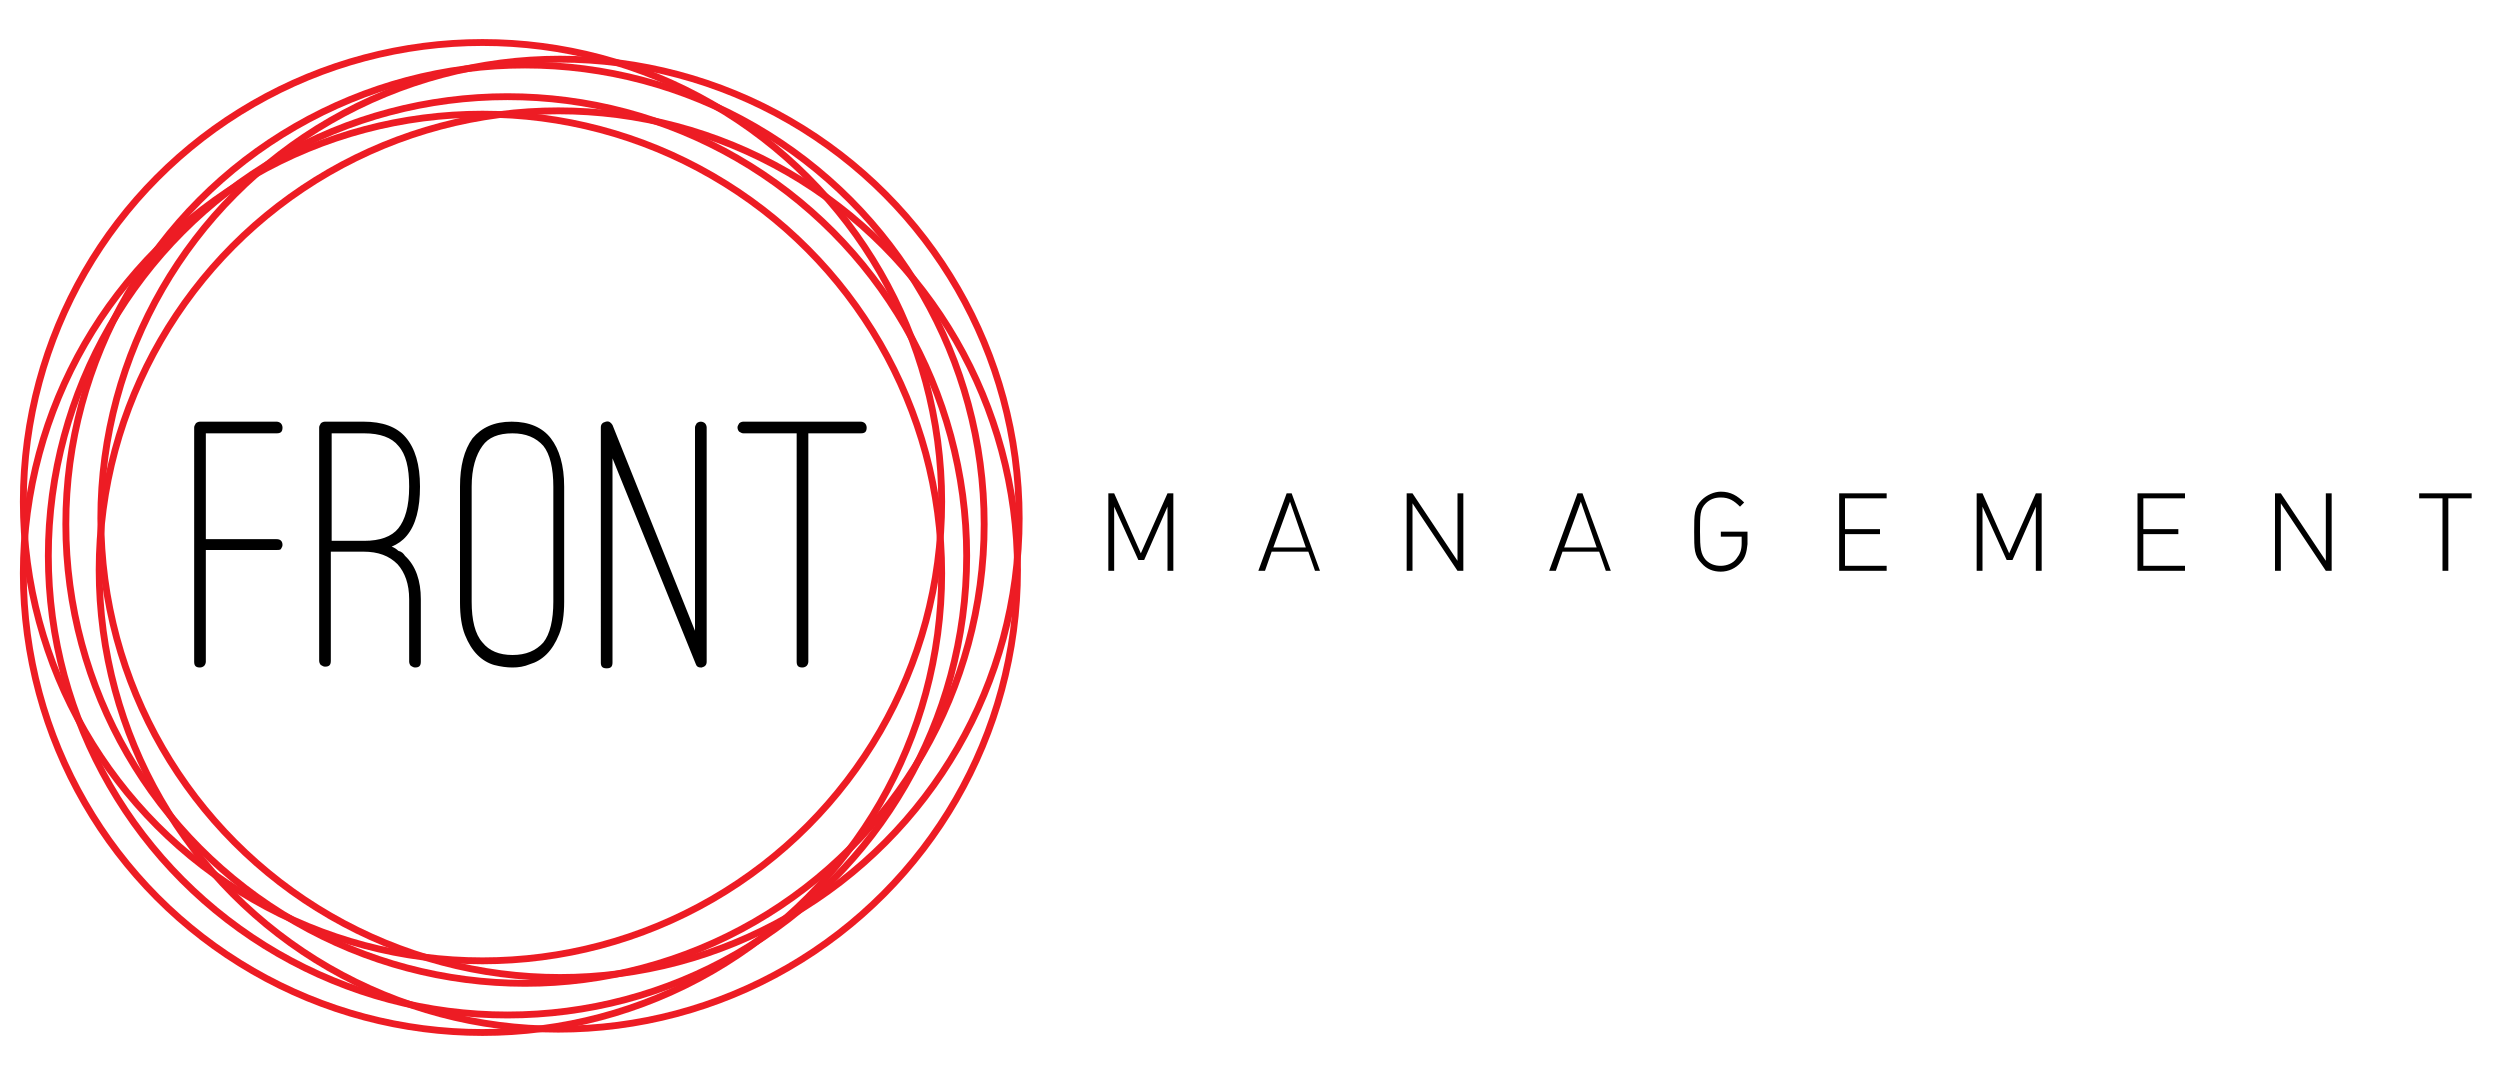 <?xml version="1.0" encoding="utf-8"?>
<svg xmlns="http://www.w3.org/2000/svg" viewBox="0 0 300 128" xml:space="preserve">
  <path d="M140.1 68.5v-7.7l-2.8 6.4h-.7l-2.9-6.4v7.7h-.7v-9.3h.7l3.2 7.2 3.2-7.2h.7v9.3h-.7zm17.7 0-.8-2.3h-4.4l-.8 2.3h-.8l3.4-9.3h.6l3.4 9.3h-.6zm-3-8.3-2 5.5h3.9l-1.9-5.5zm20.1 8.3-5.4-8.1v8.1h-.7v-9.3h.7l5.4 8.1v-8.1h.7v9.3h-.7zm17.8 0-.8-2.3h-4.4l-.8 2.3h-.8l3.4-9.3h.6l3.4 9.3h-.6zm-3-8.3-2 5.5h3.9l-1.9-5.5zm19.2 7.3c-.6.7-1.5 1.1-2.4 1.1s-1.7-.3-2.3-1c-.9-.9-.9-1.7-.9-3.8 0-2.1 0-2.9.9-3.8.6-.6 1.5-1 2.3-1 1.2 0 2 .5 2.8 1.3l-.5.5c-.7-.7-1.3-1.1-2.3-1.1-.7 0-1.3.2-1.8.7-.7.7-.7 1.4-.7 3.4s.1 2.7.7 3.4c.5.5 1.1.7 1.8.7s1.5-.3 1.9-.9c.4-.5.6-1 .6-1.8v-.8h-2.5v-.6h3.2v1.5c-.1 1-.3 1.7-.8 2.2zm11.8 1v-9.3h5.7v.6h-5v3.7h4.2v.6h-4.2v3.8h5v.6h-5.7zm23.6 0v-7.7l-2.8 6.4h-.7l-2.9-6.4v7.7h-.7v-9.3h.7l3.2 7.2 3.2-7.2h.7v9.3h-.7zm12.2 0v-9.3h5.7v.6h-5v3.7h4.2v.6h-4.2v3.8h5v.6h-5.7zm22.6 0-5.4-8.1v8.1h-.7v-9.3h.7l5.4 8.1v-8.1h.7v9.3h-.7zm14.7-8.7v8.7h-.7v-8.7h-2.8v-.6h6.3v.6h-2.8zM33.9 65.4c0 .2-.1.3-.2.5-.1.1-.3.1-.5.1h-8.5v13.4c0 .2-.1.4-.2.5-.1.1-.3.2-.5.2-.5 0-.7-.2-.7-.7V51.3c0-.2.1-.3.2-.5.1-.1.3-.2.5-.2h9.2c.2 0 .4.1.5.2.1.1.2.3.2.5 0 .5-.2.7-.7.7h-8.5v12.7h8.5c.4 0 .7.2.7.7zm14.7 1.3c1.3 1.2 1.9 3 1.9 5.2v7.5c0 .5-.2.7-.7.7-.2 0-.3-.1-.5-.2-.1-.1-.2-.3-.2-.5v-7.5c0-1.8-.5-3.2-1.4-4.2-1-1-2.3-1.5-4.1-1.5h-3.9v13.1c0 .5-.2.7-.7.7-.2 0-.3-.1-.5-.2-.1-.1-.2-.3-.2-.5v-28c0-.2.1-.3.2-.5.1-.1.3-.2.5-.2h4.6c2.3 0 4 .6 5.1 1.9 1.1 1.3 1.7 3.2 1.7 5.9 0 2.6-.5 4.6-1.6 5.9-.5.6-1.1 1-1.8 1.3.3.1.6.3.8.5.4.1.6.3.8.6zm-8.8-1.8h3.9c1.9 0 3.3-.5 4.1-1.5.8-1 1.3-2.6 1.3-5 0-2.3-.4-3.9-1.3-4.9-.8-1-2.2-1.5-4.1-1.5h-3.9v12.9zm21.7 15.2c-.7 0-1.4-.1-2.2-.3-.7-.2-1.4-.6-2-1.2s-1.1-1.4-1.5-2.4-.6-2.3-.6-3.9V58.4c0-2.5.5-4.4 1.5-5.8 1.1-1.3 2.6-2 4.7-2s3.7.7 4.7 2 1.6 3.2 1.6 5.8v13.8c0 1.6-.2 2.9-.6 3.9s-.9 1.8-1.5 2.4-1.3 1-2 1.2c-.7.3-1.4.4-2.1.4zm0-28.1c-1.7 0-2.9.5-3.6 1.5-.8 1.1-1.3 2.7-1.3 4.9v13.8c0 2.2.4 3.9 1.3 4.9.8 1 2 1.5 3.6 1.5s2.8-.5 3.7-1.5c.8-1 1.2-2.7 1.2-4.9V58.4c0-2.2-.4-3.9-1.2-4.9-.9-1-2.1-1.5-3.7-1.5zm22.6 28.1c-.3 0-.5-.1-.6-.4L73.5 55v24.5c0 .5-.2.7-.7.7s-.7-.2-.7-.7V51.3c0-.4.2-.6.6-.7.4-.1.6.1.8.4l9.9 24.7V51.3c0-.2.1-.3.2-.5.1-.1.3-.2.5-.2s.4.1.5.2.2.3.2.5v28.1c0 .4-.2.6-.6.7h-.1zm19.7-29.3c.1.1.2.3.2.5 0 .5-.2.7-.7.7H97v27.4c0 .2-.1.4-.2.5s-.3.2-.5.2c-.5 0-.7-.2-.7-.7V52h-6.4c-.2 0-.3-.1-.5-.2-.1-.1-.2-.3-.2-.5s.1-.3.2-.5c.1-.1.3-.2.5-.2h14.1c.2 0 .4.1.5.2z" fill="#000"/>
  <g fill="none" stroke="#ed1c24" stroke-width=".822" stroke-miterlimit="10">
    <circle cx="63" cy="62.9" r="55.1"/>
    <circle cx="57.9" cy="68.8" r="55.1"/>
    <circle cx="60.9" cy="66.7" r="55.1"/>
    <circle cx="67" cy="68.4" r="55.1"/>
    <circle cx="57.9" cy="60.2" r="55.1"/>
    <circle cx="67.2" cy="62.2" r="55.1"/>
  </g>
</svg>